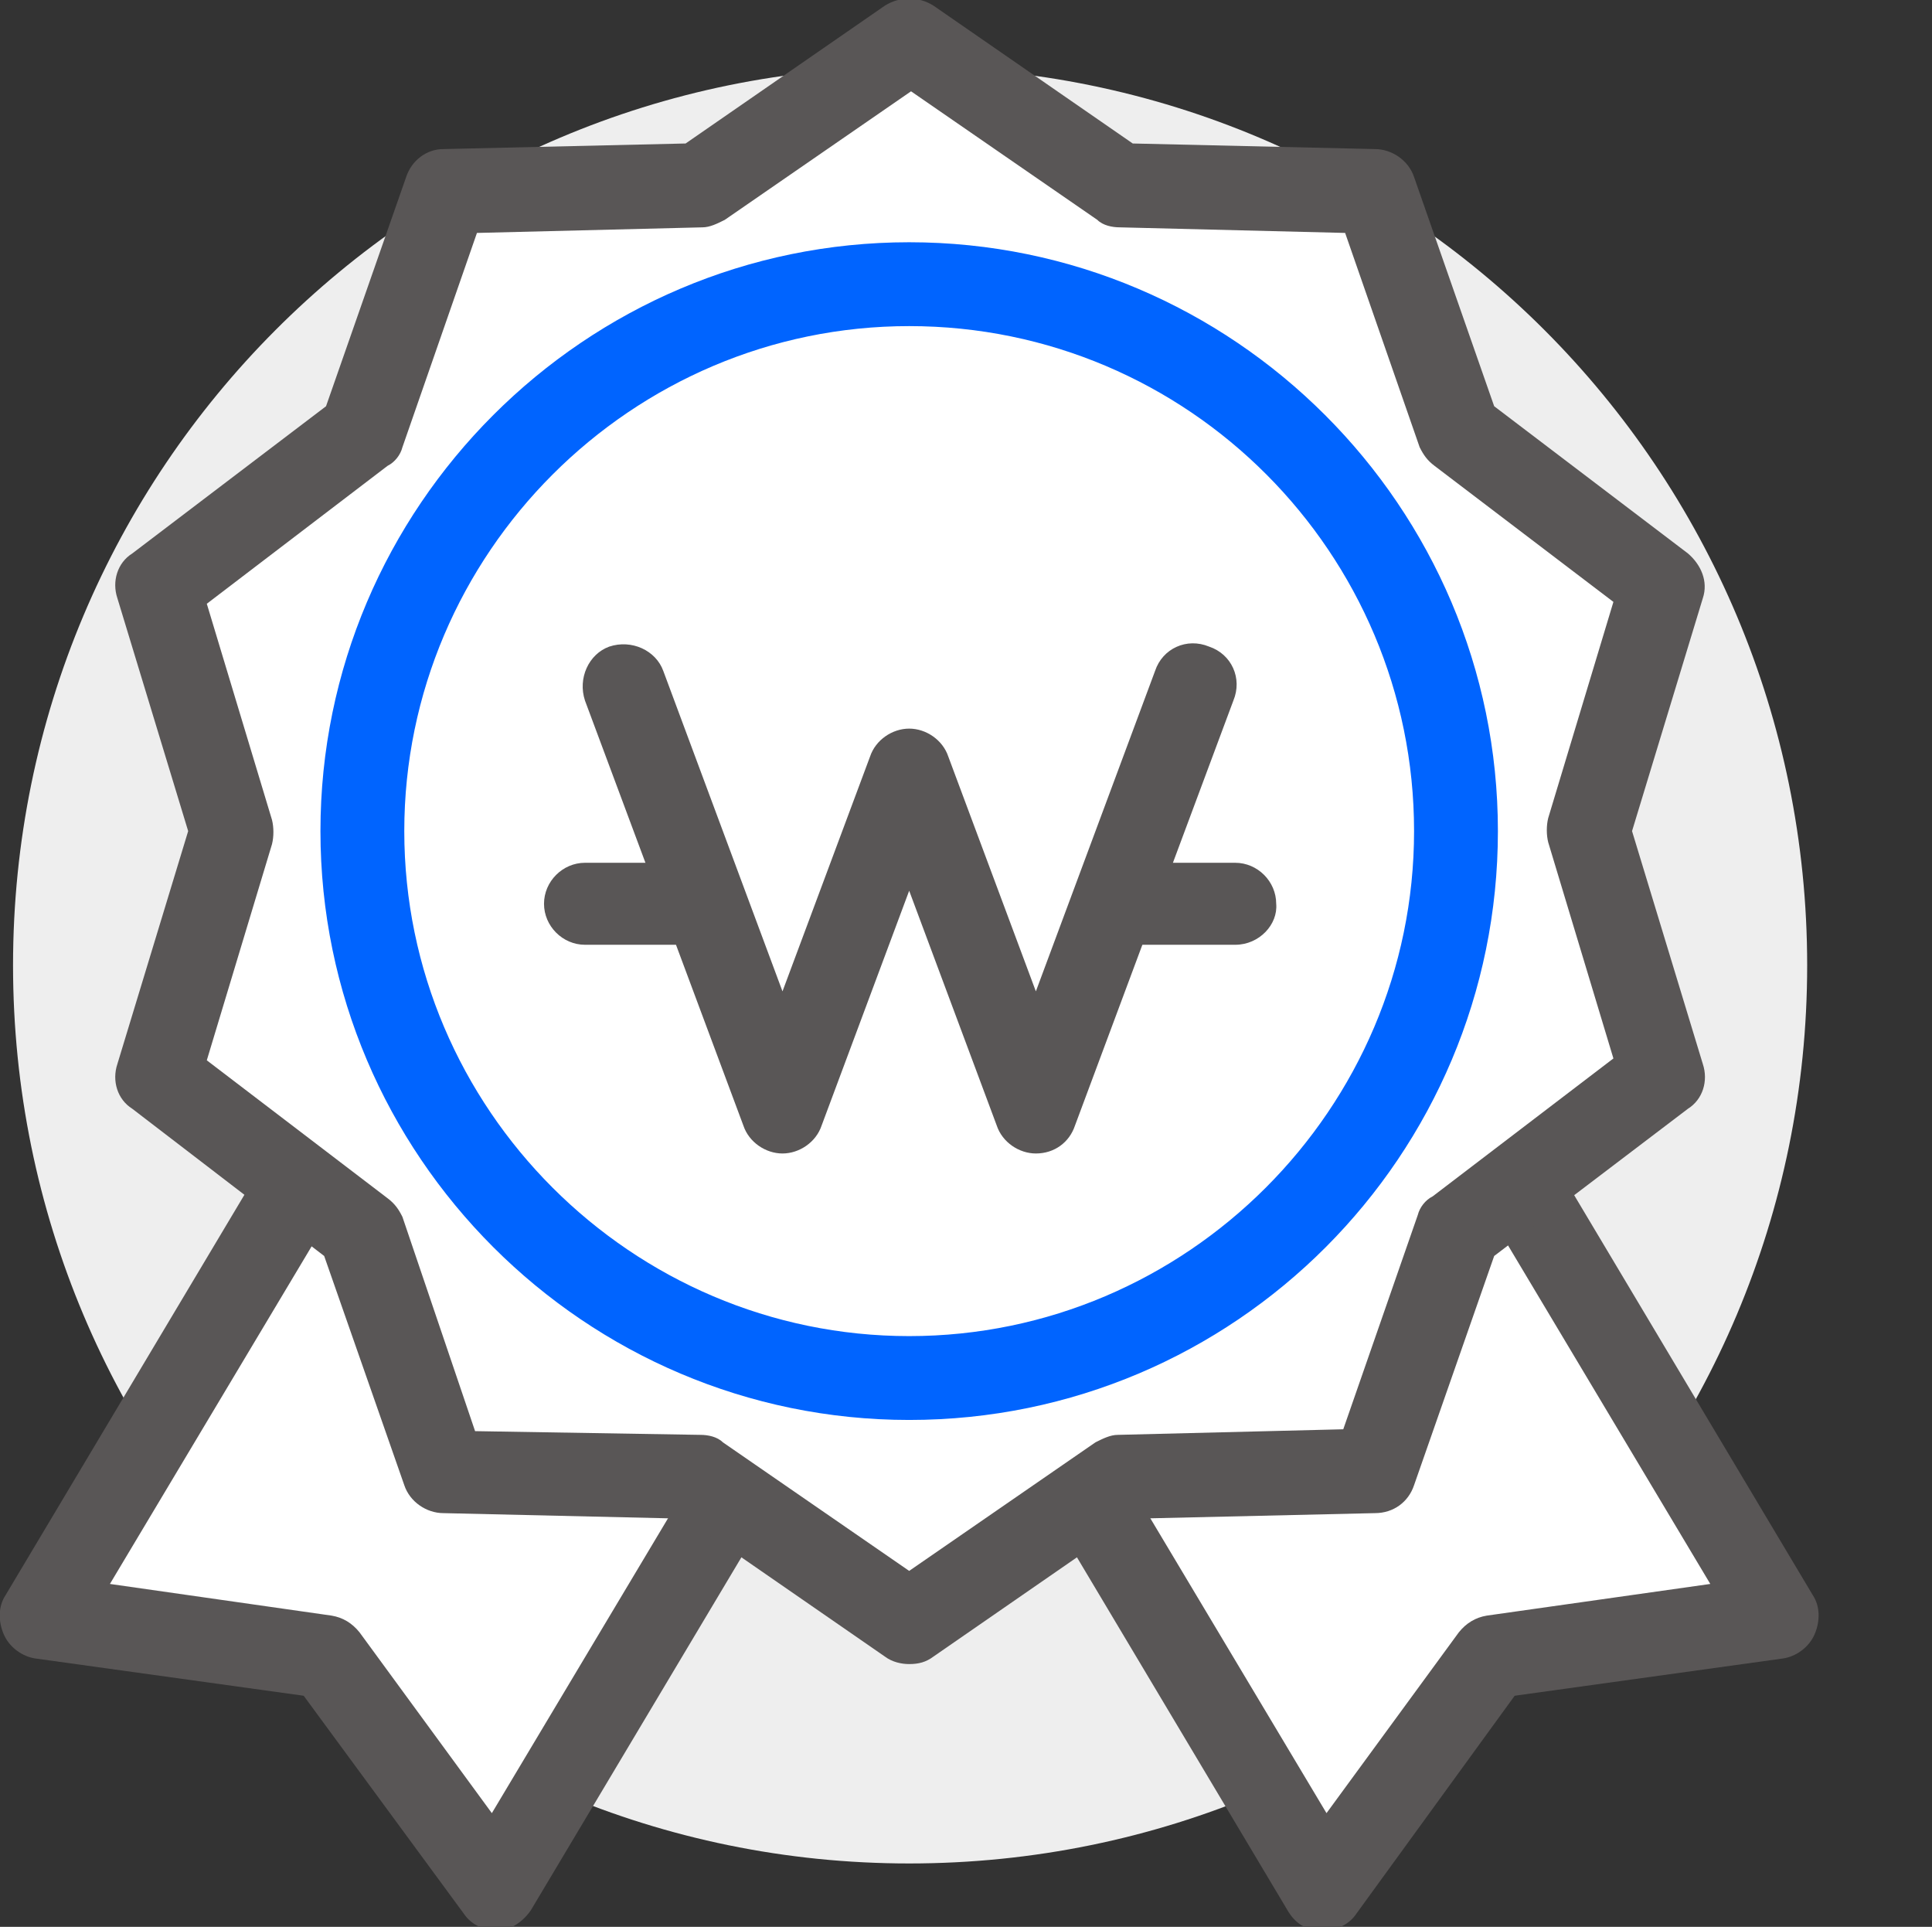 <?xml version="1.0" encoding="utf-8"?>
<!-- Generator: Adobe Illustrator 27.0.0, SVG Export Plug-In . SVG Version: 6.00 Build 0)  -->
<svg version="1.1" id="레이어_1" xmlns="http://www.w3.org/2000/svg" xmlns:xlink="http://www.w3.org/1999/xlink" x="0px"
	 y="0px" viewBox="0 0 103.7 103.4" style="enable-background:new 0 0 103.7 103.4;" xml:space="preserve">
<rect x="0" y="0" width="103.7" height="103.4" fill="#333333" stroke="none"/>
<style type="text/css">
	.st0{fill:#EEEEEE;}
	.st1{fill:#FFFFFF;}
	.st2{fill:#595656;}
	.st3{fill:#0064FF;}
</style>
<g>
	<path class="st0" d="M97,51.8C97,25.2,75.5,3.6,48.8,3.6C22.2,3.6,0.7,25.2,0.7,51.8S22.2,100,48.8,100C75.5,100,97,78.4,97,51.8z"
		/>
	<polygon class="st1" points="20.2,56.8 2.3,86.8 17.6,88.9 26.7,101.4 44.6,71.4 	"/>
	<path class="st2" d="M26.7,103.6c-0.7,0-1.4-0.3-1.8-0.9L16.3,91L1.9,89c-0.7-0.1-1.4-0.6-1.7-1.3c-0.3-0.7-0.3-1.5,0.1-2.1
		l17.9-30c0.6-1.1,2-1.4,3.1-0.8l24.4,14.6c0.5,0.3,0.9,0.8,1,1.4c0.1,0.6,0.1,1.2-0.3,1.7l-17.9,30c-0.4,0.6-1.1,1.1-1.8,1.1
		C26.7,103.6,26.7,103.6,26.7,103.6z M5.9,85l11.9,1.7c0.6,0.1,1.1,0.4,1.5,0.9l7.1,9.7l15-25.1L20.9,59.9L5.9,85z"/>
	<polygon class="st1" points="77.5,56.8 95.4,86.8 80.1,88.9 71,101.4 53.1,71.4 	"/>
	<path class="st2" d="M71,103.6c0,0-0.1,0-0.1,0c-0.8,0-1.4-0.4-1.8-1.1l-17.9-30c-0.3-0.5-0.4-1.1-0.3-1.7c0.1-0.6,0.5-1.1,1-1.4
		l24.4-14.6c1.1-0.6,2.4-0.3,3.1,0.8l17.9,30c0.4,0.6,0.4,1.4,0.1,2.1c-0.3,0.7-1,1.2-1.7,1.3l-14.4,2l-8.5,11.7
		C72.4,103.3,71.7,103.6,71,103.6z M56.2,72.2l15,25.1l7.1-9.7c0.4-0.5,0.9-0.8,1.5-0.9L91.8,85l-15-25.1L56.2,72.2z"/>
	<polygon class="st1" points="85.3,44.6 89.2,31.5 78.3,23.2 73.8,10.3 60.1,9.9 48.8,2.2 37.6,10 23.9,10.3 19.4,23.2 8.5,31.5 
		12.4,44.6 8.5,57.7 19.4,66 23.9,79 37.6,79.3 48.8,87.1 60.1,79.3 73.8,79 78.3,66 89.2,57.7 	"/>
	<path class="st2" d="M48.8,89.3c-0.4,0-0.9-0.1-1.3-0.4l-10.7-7.4l-13-0.3c-0.9,0-1.8-0.6-2.1-1.5l-4.3-12.3L7.1,59.5
		C6.3,59,6,58,6.3,57.1l3.8-12.5L6.3,32.1c-0.3-0.9,0-1.9,0.8-2.4l10.4-7.9l4.3-12.3C22.1,8.6,22.9,8,23.8,8l13-0.3l10.7-7.4
		c0.8-0.5,1.8-0.5,2.6,0l10.7,7.4l13,0.3c0.9,0,1.8,0.6,2.1,1.5l4.3,12.3l10.4,7.9c0.7,0.6,1.1,1.5,0.8,2.4l-3.8,12.5l3.8,12.5
		c0.3,0.9,0,1.9-0.8,2.4l-10.4,7.9l-4.3,12.3c-0.3,0.9-1.1,1.5-2.1,1.5l-13,0.3l-10.7,7.4C49.7,89.2,49.3,89.3,48.8,89.3z
		 M25.5,76.8L37.6,77c0.4,0,0.9,0.1,1.2,0.4l10,6.9l10-6.9c0.4-0.2,0.8-0.4,1.2-0.4l12.1-0.3l4-11.5c0.1-0.4,0.4-0.8,0.8-1l9.7-7.4
		l-3.5-11.6c-0.1-0.4-0.1-0.9,0-1.3l3.5-11.6L77,25c-0.4-0.3-0.6-0.6-0.8-1l-4-11.5l-12.1-0.3c-0.4,0-0.9-0.1-1.2-0.4l-10-6.9
		l-10,6.9c-0.4,0.2-0.8,0.4-1.2,0.4l-12.1,0.3l-4,11.5c-0.1,0.4-0.4,0.8-0.8,1l-9.7,7.4L14.6,44c0.1,0.4,0.1,0.9,0,1.3l-3.5,11.6
		l9.7,7.4c0.4,0.3,0.6,0.6,0.8,1L25.5,76.8z"/>
	<path class="st1" d="M78.2,44.6c0-16.2-13.1-29.3-29.3-29.3c-16.2,0-29.3,13.1-29.3,29.3C19.5,60.8,32.6,74,48.8,74
		C65.1,74,78.2,60.8,78.2,44.6z"/>
	<path class="st3" d="M48.8,76.2c-17.4,0-31.6-14.2-31.6-31.6C17.2,27.2,31.4,13,48.8,13c17.4,0,31.6,14.2,31.6,31.6
		C80.4,62,66.3,76.2,48.8,76.2z M48.8,17.5c-14.9,0-27.1,12.2-27.1,27.1c0,14.9,12.2,27.1,27.1,27.1c14.9,0,27.1-12.2,27.1-27.1
		C75.9,29.7,63.8,17.5,48.8,17.5z"/>
	<path class="st2" d="M55.6,61.9c-0.9,0-1.8-0.6-2.1-1.5l-4.7-12.6l-4.7,12.6c-0.3,0.9-1.2,1.5-2.1,1.5s-1.8-0.6-2.1-1.5l-8.5-22.8
		c-0.4-1.2,0.2-2.5,1.3-2.9c1.2-0.4,2.5,0.2,2.9,1.3L42,53.2l4.7-12.6c0.3-0.9,1.2-1.5,2.1-1.5c0.9,0,1.8,0.6,2.1,1.5l4.7,12.6
		L62,36c0.4-1.2,1.7-1.8,2.9-1.3c1.2,0.4,1.8,1.7,1.3,2.9l-8.5,22.8C57.4,61.3,56.6,61.9,55.6,61.9z"/>
	<path class="st2" d="M37.4,50.7h-6c-1.2,0-2.2-1-2.2-2.2c0-1.2,1-2.2,2.2-2.2h6c1.2,0,2.2,1,2.2,2.2C39.6,49.6,38.6,50.7,37.4,50.7
		z"/>
	<path class="st2" d="M66.3,50.7h-6c-1.2,0-2.2-1-2.2-2.2c0-1.2,1-2.2,2.2-2.2h6c1.2,0,2.2,1,2.2,2.2C68.6,49.6,67.6,50.7,66.3,50.7
		z"/>
</g>
</svg>
